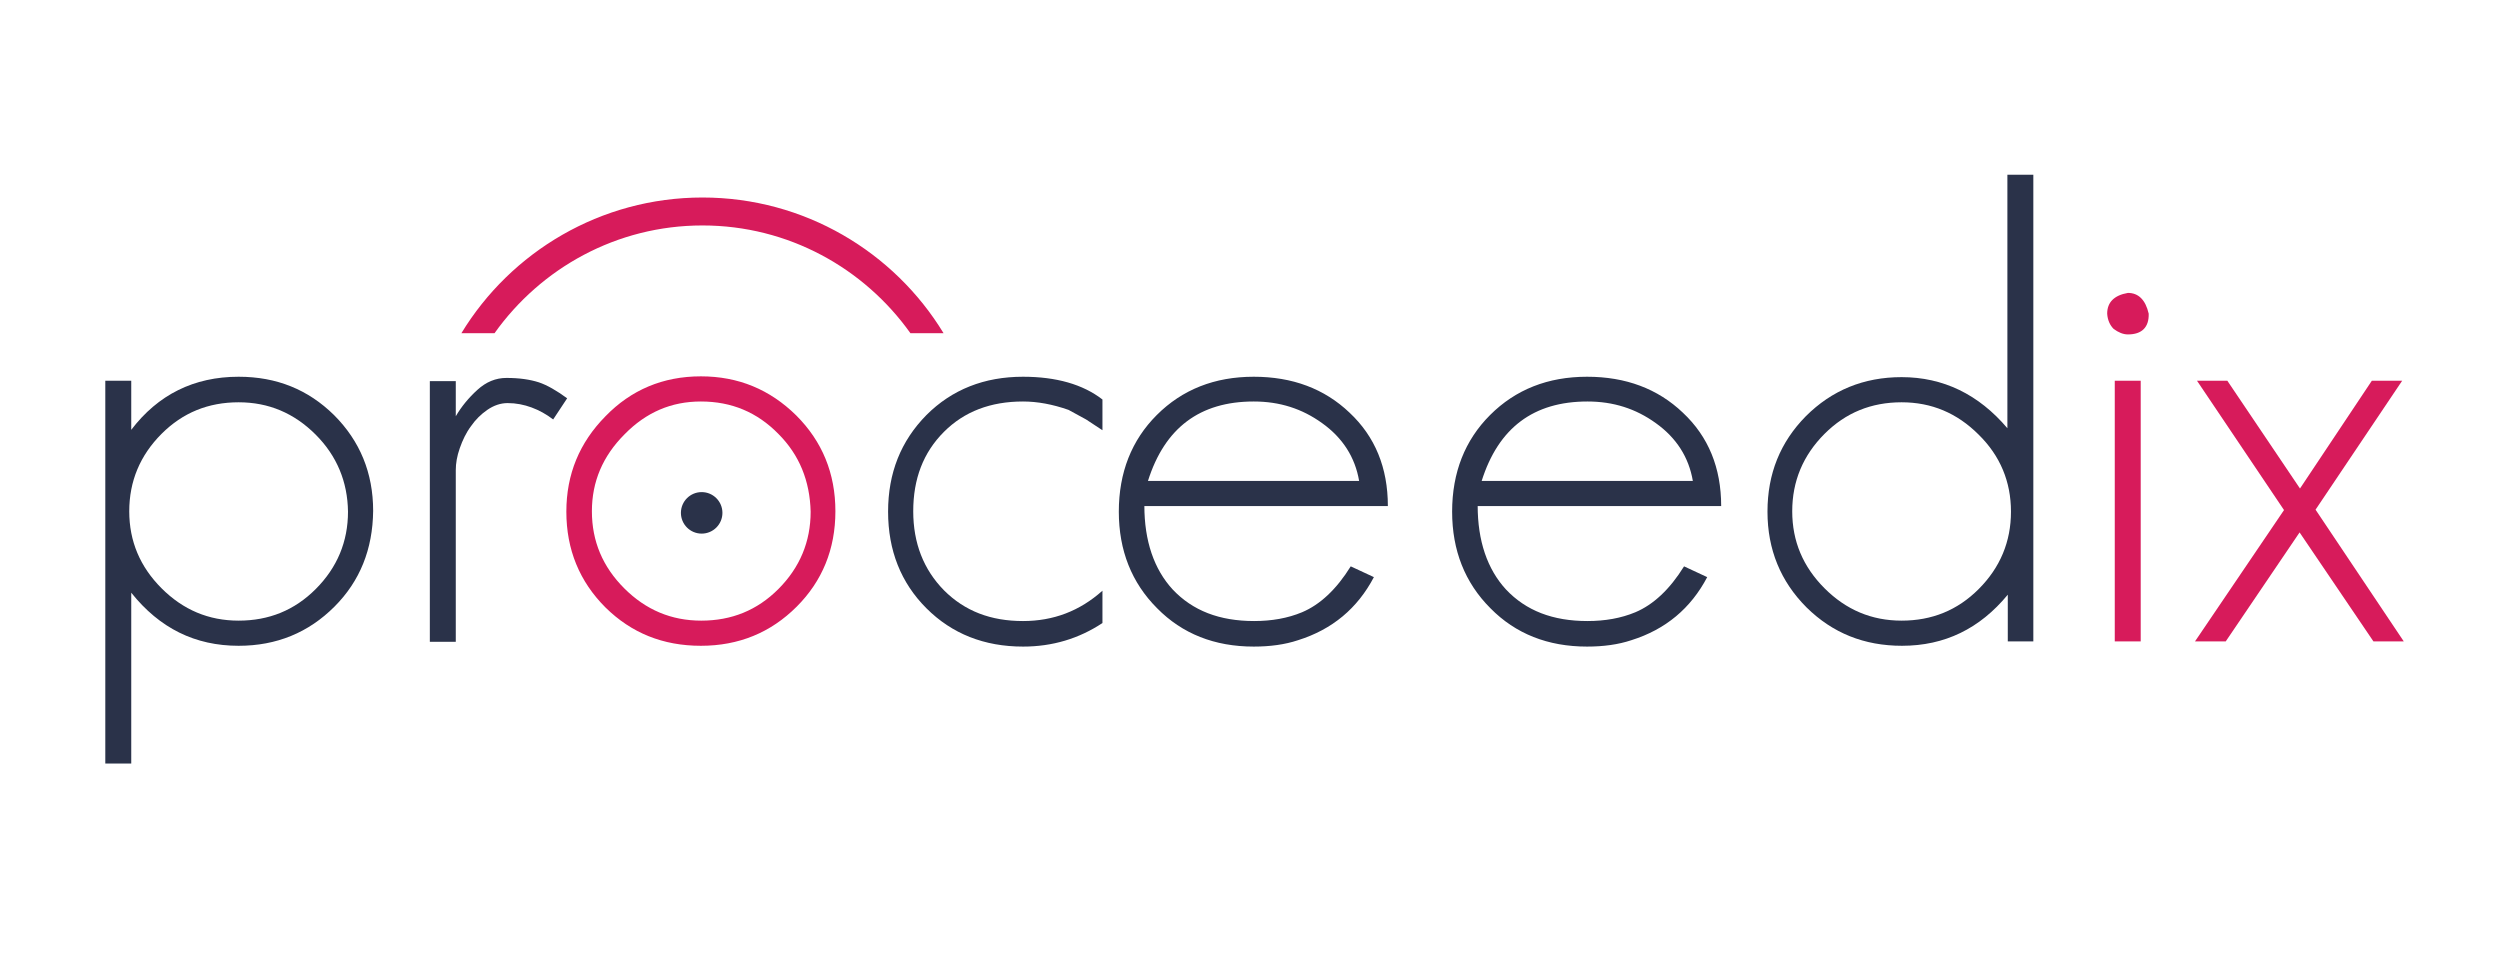 <?xml version="1.0" encoding="UTF-8" standalone="no"?>
<!-- Generator: Adobe Illustrator 19.1.0, SVG Export Plug-In . SVG Version: 6.00 Build 0)  -->

<svg
   xmlns:dc="http://purl.org/dc/elements/1.1/"
   xmlns:cc="http://creativecommons.org/ns#"
   xmlns:rdf="http://www.w3.org/1999/02/22-rdf-syntax-ns#"
   xmlns:svg="http://www.w3.org/2000/svg"
   xmlns="http://www.w3.org/2000/svg"
   xmlns:sodipodi="http://sodipodi.sourceforge.net/DTD/sodipodi-0.dtd"
   xmlns:inkscape="http://www.inkscape.org/namespaces/inkscape"
   version="1.1"
   id="Layer_1"
   x="0px"
   y="0px"
   viewBox="0 0 626.286 238.712"
   xml:space="preserve"
   inkscape:version="0.91 r13725"
   sodipodi:docname="proceedix_white.svg"
   width="626.286"
   height="238.712"><defs
     id="defs37" /><sodipodi:namedview
     pagecolor="#ffffff"
     bordercolor="#666666"
     borderopacity="1"
     objecttolerance="10"
     gridtolerance="10"
     guidetolerance="10"
     inkscape:pageopacity="0"
     inkscape:pageshadow="2"
     inkscape:window-width="1366"
     inkscape:window-height="705"
     id="namedview35"
     showgrid="false"
     fit-margin-top="0"
     fit-margin-left="0"
     fit-margin-right="0"
     fit-margin-bottom="0"
     inkscape:zoom="0.68416675"
     inkscape:cx="271.83719"
     inkscape:cy="80.709262"
     inkscape:window-x="-8"
     inkscape:window-y="-8"
     inkscape:window-maximized="1"
     inkscape:current-layer="Layer_1" /><style
     type="text/css"
     id="style3">
	.st0{fill:#2A3249;}
	.st1{fill:#D71B5B;}
</style><g
     id="g5"
     transform="translate(-108.021,-179.321)"><path
       class="st0"
       d="m 191.8,331.3 c -6.5,6.5 -14.5,9.8 -24,9.8 -10.9,0 -19.8,-4.4 -26.9,-13.3 l 0,42.8 -6.5,0 0,-95.9 6.5,0 0,12.3 c 6.7,-8.8 15.7,-13.3 26.9,-13.3 9.5,0 17.4,3.2 23.9,9.6 6.5,6.5 9.8,14.5 9.8,24 -0.1,9.6 -3.3,17.6 -9.7,24 z m -4.7,-43.1 c -5.4,-5.4 -11.8,-8.1 -19.3,-8.1 -7.6,0 -14,2.6 -19.3,7.9 -5.4,5.4 -8.1,11.9 -8.1,19.4 0,7.5 2.7,13.9 8.1,19.3 5.4,5.4 11.8,8.1 19.3,8.1 7.6,0 14,-2.6 19.3,-7.9 5.4,-5.4 8.1,-11.9 8.1,-19.4 -0.1,-7.5 -2.8,-14 -8.1,-19.3 z"
       id="path7"
       inkscape:connector-curvature="0"
       style="fill:#2a3249" /><path
       class="st0"
       d="m 246.6,284.4 c -1.7,-1.3 -3.5,-2.3 -5.4,-3 -1.9,-0.7 -3.9,-1.1 -6,-1.1 -1.8,0 -3.5,0.6 -5.1,1.7 -1.6,1.1 -3,2.5 -4.1,4.1 -1.2,1.6 -2.1,3.5 -2.8,5.5 -0.7,2 -1,3.8 -1,5.5 l 0,43 -6.5,0 0,-65.3 6.5,0 0,8.8 c 1.4,-2.4 3.2,-4.6 5.4,-6.6 2.2,-2 4.6,-3 7.3,-3 3.3,0 5.9,0.4 8.1,1.1 2.1,0.7 4.5,2.1 7.1,4 l -3.5,5.3 z"
       id="path9"
       inkscape:connector-curvature="0"
       style="fill:#2a3249" /><path
       class="st1"
       d="m 307.6,331.3 c -6.5,6.5 -14.5,9.8 -24,9.8 -9.5,0 -17.4,-3.2 -23.9,-9.6 -6.5,-6.5 -9.8,-14.5 -9.8,-24 0,-9.4 3.3,-17.3 9.8,-23.9 6.4,-6.6 14.4,-10 23.9,-10 9.4,0 17.3,3.3 23.9,9.8 6.5,6.5 9.8,14.5 9.8,24 0,9.5 -3.3,17.5 -9.7,23.9 z M 303,288 c -5.3,-5.4 -11.7,-8.1 -19.4,-8.1 -7.4,0 -13.7,2.7 -19.1,8.2 -5.5,5.5 -8.2,11.9 -8.2,19.3 0,7.5 2.7,13.9 8.1,19.3 5.4,5.4 11.8,8.1 19.3,8.1 7.6,0 14,-2.6 19.3,-7.9 5.4,-5.4 8.1,-11.9 8.1,-19.4 -0.2,-7.7 -2.8,-14.2 -8.1,-19.5 z"
       id="path11"
       inkscape:connector-curvature="0"
       style="fill:#d71b5b" /><path
       class="st0"
       d="m 364.3,341.3 c -9.7,0 -17.8,-3.2 -24.2,-9.6 -6.4,-6.4 -9.6,-14.5 -9.6,-24.2 0,-9.7 3.2,-17.7 9.6,-24.2 6.4,-6.4 14.5,-9.6 24.2,-9.6 8.3,0 15,1.9 19.9,5.7 l 0,7.7 -4.1,-2.7 -4.4,-2.4 c -4,-1.4 -7.8,-2.1 -11.4,-2.1 -8.1,0 -14.7,2.5 -19.8,7.6 -5.2,5.2 -7.7,11.8 -7.7,19.9 0,8 2.6,14.6 7.7,19.8 5.2,5.2 11.7,7.7 19.8,7.7 7.6,0 14.2,-2.5 19.9,-7.6 l 0,8.1 c -5.9,3.9 -12.5,5.9 -19.9,5.9 z"
       id="path13"
       inkscape:connector-curvature="0"
       style="fill:#2a3249" /><path
       class="st0"
       d="m 394.7,306 c 0,8.8 2.4,15.9 7.1,21 5,5.3 11.7,7.9 20.4,7.9 4.4,0 8.4,-0.7 12,-2.2 4.5,-1.9 8.6,-5.7 12.2,-11.5 l 5.8,2.7 c -4.1,7.8 -10.4,13.1 -19,15.8 -3.3,1.1 -7,1.6 -11.1,1.6 -9.8,0 -17.9,-3.2 -24.2,-9.6 -6.4,-6.4 -9.6,-14.5 -9.6,-24.2 0,-9.8 3.2,-17.9 9.5,-24.2 6.4,-6.4 14.5,-9.6 24.3,-9.6 9.7,0 17.7,3 24,9 6.4,6 9.6,13.8 9.6,23.4 l -61,0 z m 44.5,-20.7 c -5,-3.6 -10.6,-5.4 -17.1,-5.4 -13.5,0 -22.3,6.6 -26.5,19.9 l 52.9,0 c -1,-5.9 -4.1,-10.8 -9.3,-14.5 z"
       id="path15"
       inkscape:connector-curvature="0"
       style="fill:#2a3249" /><path
       class="st0"
       d="m 478.2,306 c 0,8.8 2.4,15.9 7.1,21 5,5.3 11.7,7.9 20.4,7.9 4.4,0 8.4,-0.7 12,-2.2 4.5,-1.9 8.6,-5.7 12.2,-11.5 l 5.8,2.7 c -4.1,7.8 -10.4,13.1 -19,15.8 -3.3,1.1 -7,1.6 -11.1,1.6 -9.8,0 -17.9,-3.2 -24.2,-9.6 -6.4,-6.4 -9.6,-14.5 -9.6,-24.2 0,-9.8 3.2,-17.9 9.5,-24.2 6.4,-6.4 14.5,-9.6 24.3,-9.6 9.7,0 17.7,3 24,9 6.4,6 9.6,13.8 9.6,23.4 l -61,0 z m 44.6,-20.7 c -5,-3.6 -10.6,-5.4 -17.1,-5.4 -13.5,0 -22.3,6.6 -26.5,19.9 l 52.9,0 c -1,-5.9 -4.1,-10.8 -9.3,-14.5 z"
       id="path17"
       inkscape:connector-curvature="0"
       style="fill:#2a3249" /><path
       class="st0"
       d="m 611,340 0,-11.7 c -7,8.5 -15.8,12.8 -26.5,12.8 -9.5,0 -17.4,-3.2 -23.9,-9.6 -6.5,-6.5 -9.8,-14.5 -9.8,-24 0,-9.5 3.2,-17.4 9.6,-23.9 6.5,-6.5 14.5,-9.8 24,-9.8 10.4,0 19.3,4.3 26.5,12.8 l 0,-63.5 6.5,0 0,116.9 -6.4,0 z m -7.3,-51.8 c -5.4,-5.4 -11.8,-8.1 -19.3,-8.1 -7.6,0 -14,2.6 -19.3,7.9 -5.4,5.4 -8.1,11.9 -8.1,19.4 0,7.5 2.7,13.9 8.1,19.3 5.4,5.4 11.8,8.1 19.3,8.1 7.6,0 14,-2.6 19.3,-7.9 5.4,-5.4 8.1,-11.9 8.1,-19.4 0,-7.5 -2.7,-14 -8.1,-19.3 z"
       id="path19"
       inkscape:connector-curvature="0"
       style="fill:#2a3249" /><path
       class="st1"
       d="m 641.1,263.1 c -1.2,0 -2.4,-0.5 -3.6,-1.4 -0.9,-0.9 -1.5,-2.2 -1.6,-3.8 0,-2.8 1.7,-4.6 5.2,-5.2 2.6,0 4.4,1.7 5.2,5.2 0.1,3.4 -1.7,5.2 -5.2,5.2 z m -3.3,76.9 0,-65.3 6.5,0 0,65.3 -6.5,0 z"
       id="path21"
       inkscape:connector-curvature="0"
       style="fill:#d71b5b" /><path
       class="st1"
       d="m 702.6,340 -18.5,-27.3 -18.5,27.3 -7.7,0 22.3,-32.9 -21.8,-32.4 7.6,0 18.2,27 18,-27 7.6,0 -21.7,32.3 22.1,33 -7.6,0 z"
       id="path23"
       inkscape:connector-curvature="0"
       style="fill:#d71b5b" /></g><g
     id="g25"
     transform="translate(-108.021,-179.321)"><circle
       class="st0"
       cx="283.8"
       cy="307.8"
       r="5.2"
       id="circle27"
       style="fill:#2a3249" /><g
       id="g29"><g
         id="g31"><path
           class="st1"
           d="m 231.9,262.8 c 11.6,-16.3 30.6,-27 52.1,-27 21.5,0 40.5,10.7 52.1,27 l 8.3,0 c -12.4,-20.4 -34.9,-34 -60.4,-34 -25.5,0 -48,13.6 -60.4,34 l 8.3,0 z"
           id="path33"
           inkscape:connector-curvature="0"
           style="fill:#d71b5b" /></g></g></g></svg>